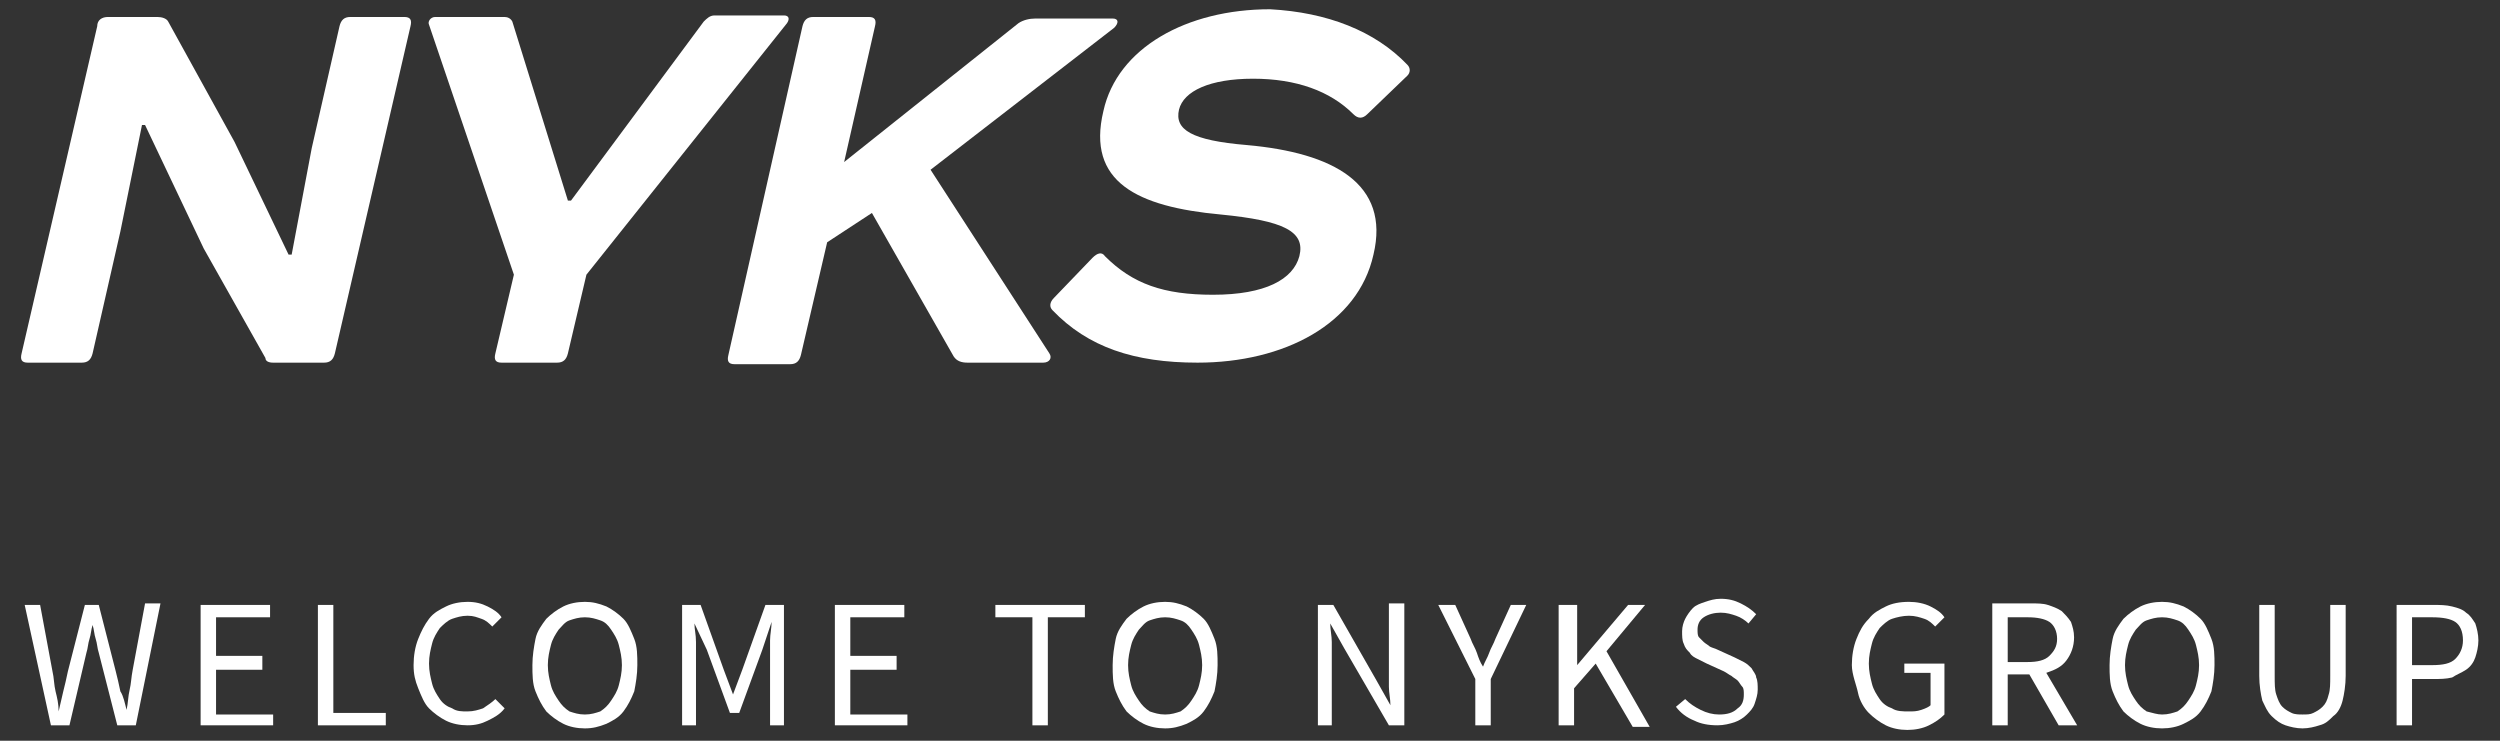 <?xml version="1.0" encoding="UTF-8"?> <!-- Generator: Adobe Illustrator 24.3.0, SVG Export Plug-In . SVG Version: 6.00 Build 0) --> <svg xmlns="http://www.w3.org/2000/svg" xmlns:xlink="http://www.w3.org/1999/xlink" version="1.1" id="Layer_1" x="0px" y="0px" viewBox="0 0 162 48" style="enable-background:new 0 0 162 48;" xml:space="preserve"><rect x="0" y="0" width="162" height="48" fill="#333333" stroke="none"/> <style type="text/css"> .st0{fill:#FFFFFF;} </style> <g> <g> <path class="st0" d="M17.7,23.5c-0.3,0-0.5-0.1-0.5-0.3l-4-7.1l-3.8-8l-0.2,0L7.8,15L6,22.9c-0.1,0.4-0.3,0.6-0.7,0.6H1.8 c-0.4,0-0.5-0.2-0.4-0.6L6.3,1.7C6.3,1.3,6.6,1.1,7,1.1h3.2c0.3,0,0.6,0.1,0.7,0.3l4.3,7.8l3.5,7.3l0.2,0l1.3-6.9L22,1.7 c0.1-0.4,0.3-0.6,0.7-0.6h3.5c0.4,0,0.5,0.2,0.4,0.6l-4.9,21.2c-0.1,0.4-0.3,0.6-0.7,0.6H17.7z"></path> <path class="st0" d="M36.8,22.9c-0.1,0.4-0.3,0.6-0.7,0.6h-3.6c-0.4,0-0.5-0.2-0.4-0.6l1.2-5.1L27.8,1.6c-0.1-0.2,0.1-0.5,0.4-0.5 h4.5c0.2,0,0.4,0.1,0.5,0.3l3.6,11.6H37l8.6-11.6c0.2-0.2,0.4-0.4,0.7-0.4h4.5c0.3,0,0.4,0.2,0.2,0.5L38,17.8L36.8,22.9z"></path> <path class="st0" d="M56.3,1.1c0.4,0,0.5,0.2,0.4,0.6l-2,8.8L66,1.5c0.3-0.2,0.7-0.3,1.1-0.3h5c0.4,0,0.4,0.3,0.1,0.6l-11.9,9.2 L68,22.9c0.2,0.3,0,0.6-0.4,0.6h-4.9c-0.4,0-0.7-0.1-0.9-0.4l-5.3-9.3l-2.9,1.9l-1.7,7.3c-0.1,0.4-0.3,0.6-0.7,0.6h-3.6 c-0.4,0-0.5-0.2-0.4-0.6L52,1.7c0.1-0.4,0.3-0.6,0.7-0.6H56.3z"></path> <path class="st0" d="M91.2,4.2c0.2,0.2,0.2,0.5,0,0.7l-2.6,2.5c-0.3,0.3-0.6,0.3-0.9,0c-1.5-1.5-3.7-2.3-6.5-2.3 c-2.8,0-4.5,0.8-4.8,2c-0.3,1.3,0.8,2,4.4,2.3c5.6,0.5,9.3,2.5,8.2,7.1c-1,4.5-5.8,7-11.4,7c-4.1,0-7.1-1-9.4-3.4 c-0.2-0.2-0.2-0.5,0.1-0.8l2.5-2.6c0.3-0.3,0.6-0.4,0.8-0.1c1.8,1.8,3.8,2.5,7,2.5c3.4,0,5.2-1,5.6-2.5c0.4-1.6-1-2.3-5.1-2.7 c-5.4-0.5-8.7-2.1-7.6-6.7c0.9-4.1,5.4-6.6,10.8-6.6C86,0.8,89.1,2,91.2,4.2"></path> </g> <g> <path class="st0" d="M1.6,39.2h1l0.8,4.3c0.1,0.4,0.1,0.9,0.2,1.3s0.2,0.8,0.2,1.3h0c0.1-0.4,0.2-0.9,0.3-1.3 c0.1-0.4,0.2-0.8,0.3-1.3l1.1-4.3h0.9l1.1,4.3c0.1,0.4,0.2,0.8,0.3,1.3C8,45.1,8.1,45.6,8.2,46h0c0.1-0.4,0.1-0.9,0.2-1.3 c0.1-0.4,0.1-0.8,0.2-1.3l0.8-4.3h1L8.8,47H7.6l-1.2-4.7c-0.1-0.3-0.1-0.6-0.2-0.9c-0.1-0.3-0.1-0.6-0.2-0.9h0 c-0.1,0.3-0.1,0.6-0.2,0.9c-0.1,0.3-0.1,0.6-0.2,0.9L4.5,47H3.3L1.6,39.2z"></path> <path class="st0" d="M13,39.2h4.5V40H14v2.5h3v0.9h-3v2.9h3.7V47H13V39.2z"></path> <path class="st0" d="M20.6,39.2h1v7H25V47h-4.4V39.2z"></path> <path class="st0" d="M26.8,43.1c0-0.6,0.1-1.2,0.3-1.7s0.4-0.9,0.7-1.3c0.3-0.4,0.7-0.6,1.1-0.8c0.4-0.2,0.9-0.3,1.4-0.3 c0.5,0,0.9,0.1,1.3,0.3c0.4,0.2,0.7,0.4,0.9,0.7l-0.6,0.6c-0.2-0.2-0.4-0.4-0.7-0.5c-0.3-0.1-0.5-0.2-0.9-0.2 c-0.4,0-0.7,0.1-1,0.2c-0.3,0.1-0.6,0.4-0.8,0.6c-0.2,0.3-0.4,0.6-0.5,1c-0.1,0.4-0.2,0.8-0.2,1.3c0,0.5,0.1,0.9,0.2,1.3 c0.1,0.4,0.3,0.7,0.5,1c0.2,0.3,0.5,0.5,0.8,0.6c0.3,0.2,0.6,0.2,1,0.2c0.4,0,0.7-0.1,1-0.2c0.3-0.2,0.6-0.4,0.8-0.6l0.6,0.6 c-0.3,0.4-0.7,0.6-1.1,0.8c-0.4,0.2-0.8,0.3-1.3,0.3c-0.5,0-1-0.1-1.4-0.3s-0.8-0.5-1.1-0.8c-0.3-0.3-0.5-0.8-0.7-1.3 S26.8,43.7,26.8,43.1z"></path> <path class="st0" d="M37.9,47.2c-0.5,0-1-0.1-1.4-0.3c-0.4-0.2-0.8-0.5-1.1-0.8c-0.3-0.4-0.5-0.8-0.7-1.3s-0.2-1.1-0.2-1.7 s0.1-1.2,0.2-1.7s0.4-0.9,0.7-1.3c0.3-0.3,0.7-0.6,1.1-0.8c0.4-0.2,0.9-0.3,1.4-0.3c0.5,0,0.9,0.1,1.4,0.3 c0.4,0.2,0.8,0.5,1.1,0.8s0.5,0.8,0.7,1.3c0.2,0.5,0.2,1.1,0.2,1.7c0,0.6-0.1,1.2-0.2,1.7c-0.2,0.5-0.4,0.9-0.7,1.3 c-0.3,0.4-0.7,0.6-1.1,0.8C38.8,47.1,38.4,47.2,37.9,47.2z M37.9,46.3c0.4,0,0.7-0.1,1-0.2c0.3-0.2,0.5-0.4,0.7-0.7 c0.2-0.3,0.4-0.6,0.5-1c0.1-0.4,0.2-0.8,0.2-1.3c0-0.5-0.1-0.9-0.2-1.3c-0.1-0.4-0.3-0.7-0.5-1c-0.2-0.3-0.4-0.5-0.7-0.6 c-0.3-0.1-0.6-0.2-1-0.2c-0.4,0-0.7,0.1-1,0.2c-0.3,0.1-0.5,0.4-0.7,0.6c-0.2,0.3-0.4,0.6-0.5,1c-0.1,0.4-0.2,0.8-0.2,1.3 c0,0.5,0.1,0.9,0.2,1.3c0.1,0.4,0.3,0.7,0.5,1c0.2,0.3,0.4,0.5,0.7,0.7C37.2,46.2,37.5,46.3,37.9,46.3z"></path> <path class="st0" d="M44.2,39.2h1.2l1.5,4.2l0.6,1.6h0l0.6-1.6l1.5-4.2h1.2V47h-0.9v-4.3c0-0.4,0-0.7,0-1.2c0-0.4,0.1-0.8,0.1-1.2 h0l-0.6,1.8l-1.5,4.1h-0.6l-1.5-4.1L45,40.4h0c0,0.4,0.1,0.7,0.1,1.2c0,0.4,0,0.8,0,1.2V47h-0.9V39.2z"></path> <path class="st0" d="M54.1,39.2h4.5V40h-3.5v2.5h3v0.9h-3v2.9h3.7V47h-4.7V39.2z"></path> <path class="st0" d="M66.9,40h-2.4v-0.8h5.8V40h-2.4v7h-1V40z"></path> <path class="st0" d="M75.5,47.2c-0.5,0-1-0.1-1.4-0.3c-0.4-0.2-0.8-0.5-1.1-0.8c-0.3-0.4-0.5-0.8-0.7-1.3s-0.2-1.1-0.2-1.7 s0.1-1.2,0.2-1.7s0.4-0.9,0.7-1.3c0.3-0.3,0.7-0.6,1.1-0.8c0.4-0.2,0.9-0.3,1.4-0.3c0.5,0,0.9,0.1,1.4,0.3 c0.4,0.2,0.8,0.5,1.1,0.8s0.5,0.8,0.7,1.3c0.2,0.5,0.2,1.1,0.2,1.7c0,0.6-0.1,1.2-0.2,1.7c-0.2,0.5-0.4,0.9-0.7,1.3 c-0.3,0.4-0.7,0.6-1.1,0.8C76.4,47.1,76,47.2,75.5,47.2z M75.5,46.3c0.4,0,0.7-0.1,1-0.2c0.3-0.2,0.5-0.4,0.7-0.7 c0.2-0.3,0.4-0.6,0.5-1c0.1-0.4,0.2-0.8,0.2-1.3c0-0.5-0.1-0.9-0.2-1.3c-0.1-0.4-0.3-0.7-0.5-1c-0.2-0.3-0.4-0.5-0.7-0.6 c-0.3-0.1-0.6-0.2-1-0.2c-0.4,0-0.7,0.1-1,0.2c-0.3,0.1-0.5,0.4-0.7,0.6c-0.2,0.3-0.4,0.6-0.5,1c-0.1,0.4-0.2,0.8-0.2,1.3 c0,0.5,0.1,0.9,0.2,1.3c0.1,0.4,0.3,0.7,0.5,1c0.2,0.3,0.4,0.5,0.7,0.7C74.8,46.2,75.1,46.3,75.5,46.3z"></path> <path class="st0" d="M85.4,39.2h1l2.8,4.9l0.9,1.6h0c0-0.4-0.1-0.8-0.1-1.2c0-0.4,0-0.8,0-1.3v-4.1H91V47h-1l-2.9-5l-0.9-1.6h0 c0,0.4,0.1,0.8,0.1,1.2c0,0.4,0,0.8,0,1.2V47h-0.9V39.2z"></path> <path class="st0" d="M95.6,44l-2.4-4.8h1.1l1,2.2c0.1,0.3,0.3,0.6,0.4,0.9s0.2,0.6,0.4,0.9h0c0.1-0.3,0.3-0.6,0.4-0.9 s0.3-0.6,0.4-0.9l1-2.2h1L96.6,44v3h-1V44z"></path> <path class="st0" d="M101.2,39.2h1v3.9h0l3.3-3.9h1.1l-2.5,3l2.8,4.9h-1.1l-2.4-4.1l-1.4,1.6V47h-1V39.2z"></path> <path class="st0" d="M109.2,45.3c0.3,0.3,0.6,0.5,1,0.7c0.4,0.2,0.8,0.3,1.2,0.3c0.5,0,0.9-0.1,1.2-0.4c0.3-0.2,0.4-0.5,0.4-0.9 c0-0.2,0-0.4-0.1-0.5c-0.1-0.1-0.2-0.3-0.3-0.4c-0.1-0.1-0.3-0.2-0.4-0.3c-0.2-0.1-0.3-0.2-0.5-0.3l-1.1-0.5 c-0.2-0.1-0.4-0.2-0.6-0.3s-0.4-0.2-0.5-0.4c-0.2-0.2-0.3-0.3-0.4-0.6c-0.1-0.2-0.1-0.5-0.1-0.8c0-0.3,0.1-0.6,0.2-0.8 s0.3-0.5,0.5-0.7c0.2-0.2,0.5-0.3,0.8-0.4c0.3-0.1,0.6-0.2,1-0.2c0.5,0,0.9,0.1,1.3,0.3c0.4,0.2,0.7,0.4,1,0.7l-0.5,0.6 c-0.2-0.2-0.5-0.4-0.8-0.5c-0.3-0.1-0.6-0.2-1-0.2c-0.4,0-0.8,0.1-1.1,0.3c-0.3,0.2-0.4,0.5-0.4,0.8c0,0.2,0,0.4,0.1,0.5 s0.2,0.2,0.3,0.3c0.1,0.1,0.3,0.2,0.4,0.3c0.2,0.1,0.3,0.1,0.5,0.2l1.1,0.5c0.2,0.1,0.4,0.2,0.6,0.3s0.4,0.3,0.5,0.4 c0.1,0.2,0.3,0.4,0.3,0.6c0.1,0.2,0.1,0.5,0.1,0.8c0,0.3-0.1,0.6-0.2,0.9c-0.1,0.3-0.3,0.5-0.5,0.7c-0.2,0.2-0.5,0.4-0.8,0.5 c-0.3,0.1-0.7,0.2-1.1,0.2c-0.6,0-1.1-0.1-1.5-0.3c-0.5-0.2-0.9-0.5-1.2-0.9L109.2,45.3z"></path> <path class="st0" d="M120,43.1c0-0.6,0.1-1.2,0.3-1.7c0.2-0.5,0.4-0.9,0.8-1.3c0.3-0.4,0.7-0.6,1.1-0.8c0.4-0.2,0.9-0.3,1.5-0.3 c0.5,0,1,0.1,1.4,0.3c0.4,0.2,0.7,0.4,0.9,0.7l-0.6,0.6c-0.2-0.2-0.4-0.4-0.7-0.5s-0.6-0.2-1-0.2c-0.4,0-0.8,0.1-1.1,0.2 c-0.3,0.1-0.6,0.4-0.8,0.6c-0.2,0.3-0.4,0.6-0.5,1c-0.1,0.4-0.2,0.8-0.2,1.3c0,0.5,0.1,0.9,0.2,1.3c0.1,0.4,0.3,0.7,0.5,1 s0.5,0.5,0.8,0.6c0.3,0.2,0.7,0.2,1.1,0.2c0.3,0,0.5,0,0.8-0.1s0.5-0.2,0.6-0.3v-2.1h-1.7V43h2.6v3.3c-0.3,0.3-0.6,0.5-1,0.7 c-0.4,0.2-0.9,0.3-1.4,0.3c-0.5,0-1-0.1-1.4-0.3c-0.4-0.2-0.8-0.5-1.1-0.8c-0.3-0.3-0.6-0.8-0.7-1.3S120,43.7,120,43.1z"></path> <path class="st0" d="M133.4,47l-1.9-3.3h-1.4V47h-1v-7.9h2.5c0.4,0,0.8,0,1.1,0.1c0.3,0.1,0.6,0.2,0.9,0.4 c0.2,0.2,0.4,0.4,0.6,0.7c0.1,0.3,0.2,0.6,0.2,1c0,0.6-0.2,1.1-0.5,1.5c-0.3,0.4-0.7,0.6-1.3,0.8l2,3.4H133.4z M130.1,42.9h1.3 c0.6,0,1.1-0.1,1.4-0.4s0.5-0.6,0.5-1.1c0-0.5-0.2-0.9-0.5-1.1S132,40,131.4,40h-1.3V42.9z"></path> <path class="st0" d="M140.1,47.2c-0.5,0-1-0.1-1.4-0.3c-0.4-0.2-0.8-0.5-1.1-0.8c-0.3-0.4-0.5-0.8-0.7-1.3s-0.2-1.1-0.2-1.7 s0.1-1.2,0.2-1.7s0.4-0.9,0.7-1.3c0.3-0.3,0.7-0.6,1.1-0.8c0.4-0.2,0.9-0.3,1.4-0.3c0.5,0,0.9,0.1,1.4,0.3 c0.4,0.2,0.8,0.5,1.1,0.8s0.5,0.8,0.7,1.3c0.2,0.5,0.2,1.1,0.2,1.7c0,0.6-0.1,1.2-0.2,1.7c-0.2,0.5-0.4,0.9-0.7,1.3 c-0.3,0.4-0.7,0.6-1.1,0.8C141.1,47.1,140.6,47.2,140.1,47.2z M140.1,46.3c0.4,0,0.7-0.1,1-0.2c0.3-0.2,0.5-0.4,0.7-0.7 c0.2-0.3,0.4-0.6,0.5-1c0.1-0.4,0.2-0.8,0.2-1.3c0-0.5-0.1-0.9-0.2-1.3c-0.1-0.4-0.3-0.7-0.5-1c-0.2-0.3-0.4-0.5-0.7-0.6 c-0.3-0.1-0.6-0.2-1-0.2c-0.4,0-0.7,0.1-1,0.2c-0.3,0.1-0.5,0.4-0.7,0.6c-0.2,0.3-0.4,0.6-0.5,1c-0.1,0.4-0.2,0.8-0.2,1.3 c0,0.5,0.1,0.9,0.2,1.3c0.1,0.4,0.3,0.7,0.5,1c0.2,0.3,0.4,0.5,0.7,0.7C139.5,46.2,139.8,46.3,140.1,46.3z"></path> <path class="st0" d="M146.4,39.2h1v4.6c0,0.5,0,0.9,0.1,1.2c0.1,0.3,0.2,0.6,0.4,0.8c0.2,0.2,0.4,0.3,0.6,0.4 c0.2,0.1,0.5,0.1,0.7,0.1c0.3,0,0.5,0,0.7-0.1c0.2-0.1,0.4-0.2,0.6-0.4c0.2-0.2,0.3-0.4,0.4-0.8c0.1-0.3,0.1-0.7,0.1-1.2v-4.6h1 v4.6c0,0.6-0.1,1.2-0.2,1.6c-0.1,0.4-0.3,0.8-0.6,1c-0.3,0.3-0.5,0.5-0.9,0.6c-0.3,0.1-0.7,0.2-1.1,0.2s-0.8-0.1-1.1-0.2 c-0.3-0.1-0.6-0.3-0.9-0.6c-0.3-0.3-0.4-0.6-0.6-1c-0.1-0.4-0.2-1-0.2-1.6V39.2z"></path> <path class="st0" d="M155.3,39.2h2.4c0.4,0,0.8,0,1.2,0.1c0.4,0.1,0.7,0.2,0.9,0.4c0.3,0.2,0.4,0.4,0.6,0.7 c0.1,0.3,0.2,0.7,0.2,1.1c0,0.4-0.1,0.8-0.2,1.1c-0.1,0.3-0.3,0.6-0.6,0.8s-0.6,0.3-0.9,0.5c-0.4,0.1-0.8,0.1-1.2,0.1h-1.4V47h-1 V39.2z M157.6,43.1c0.7,0,1.2-0.1,1.5-0.4c0.3-0.3,0.5-0.7,0.5-1.2c0-0.6-0.2-1-0.5-1.2c-0.3-0.2-0.8-0.3-1.5-0.3h-1.3v3.1H157.6z "></path> </g> </g> </svg> 